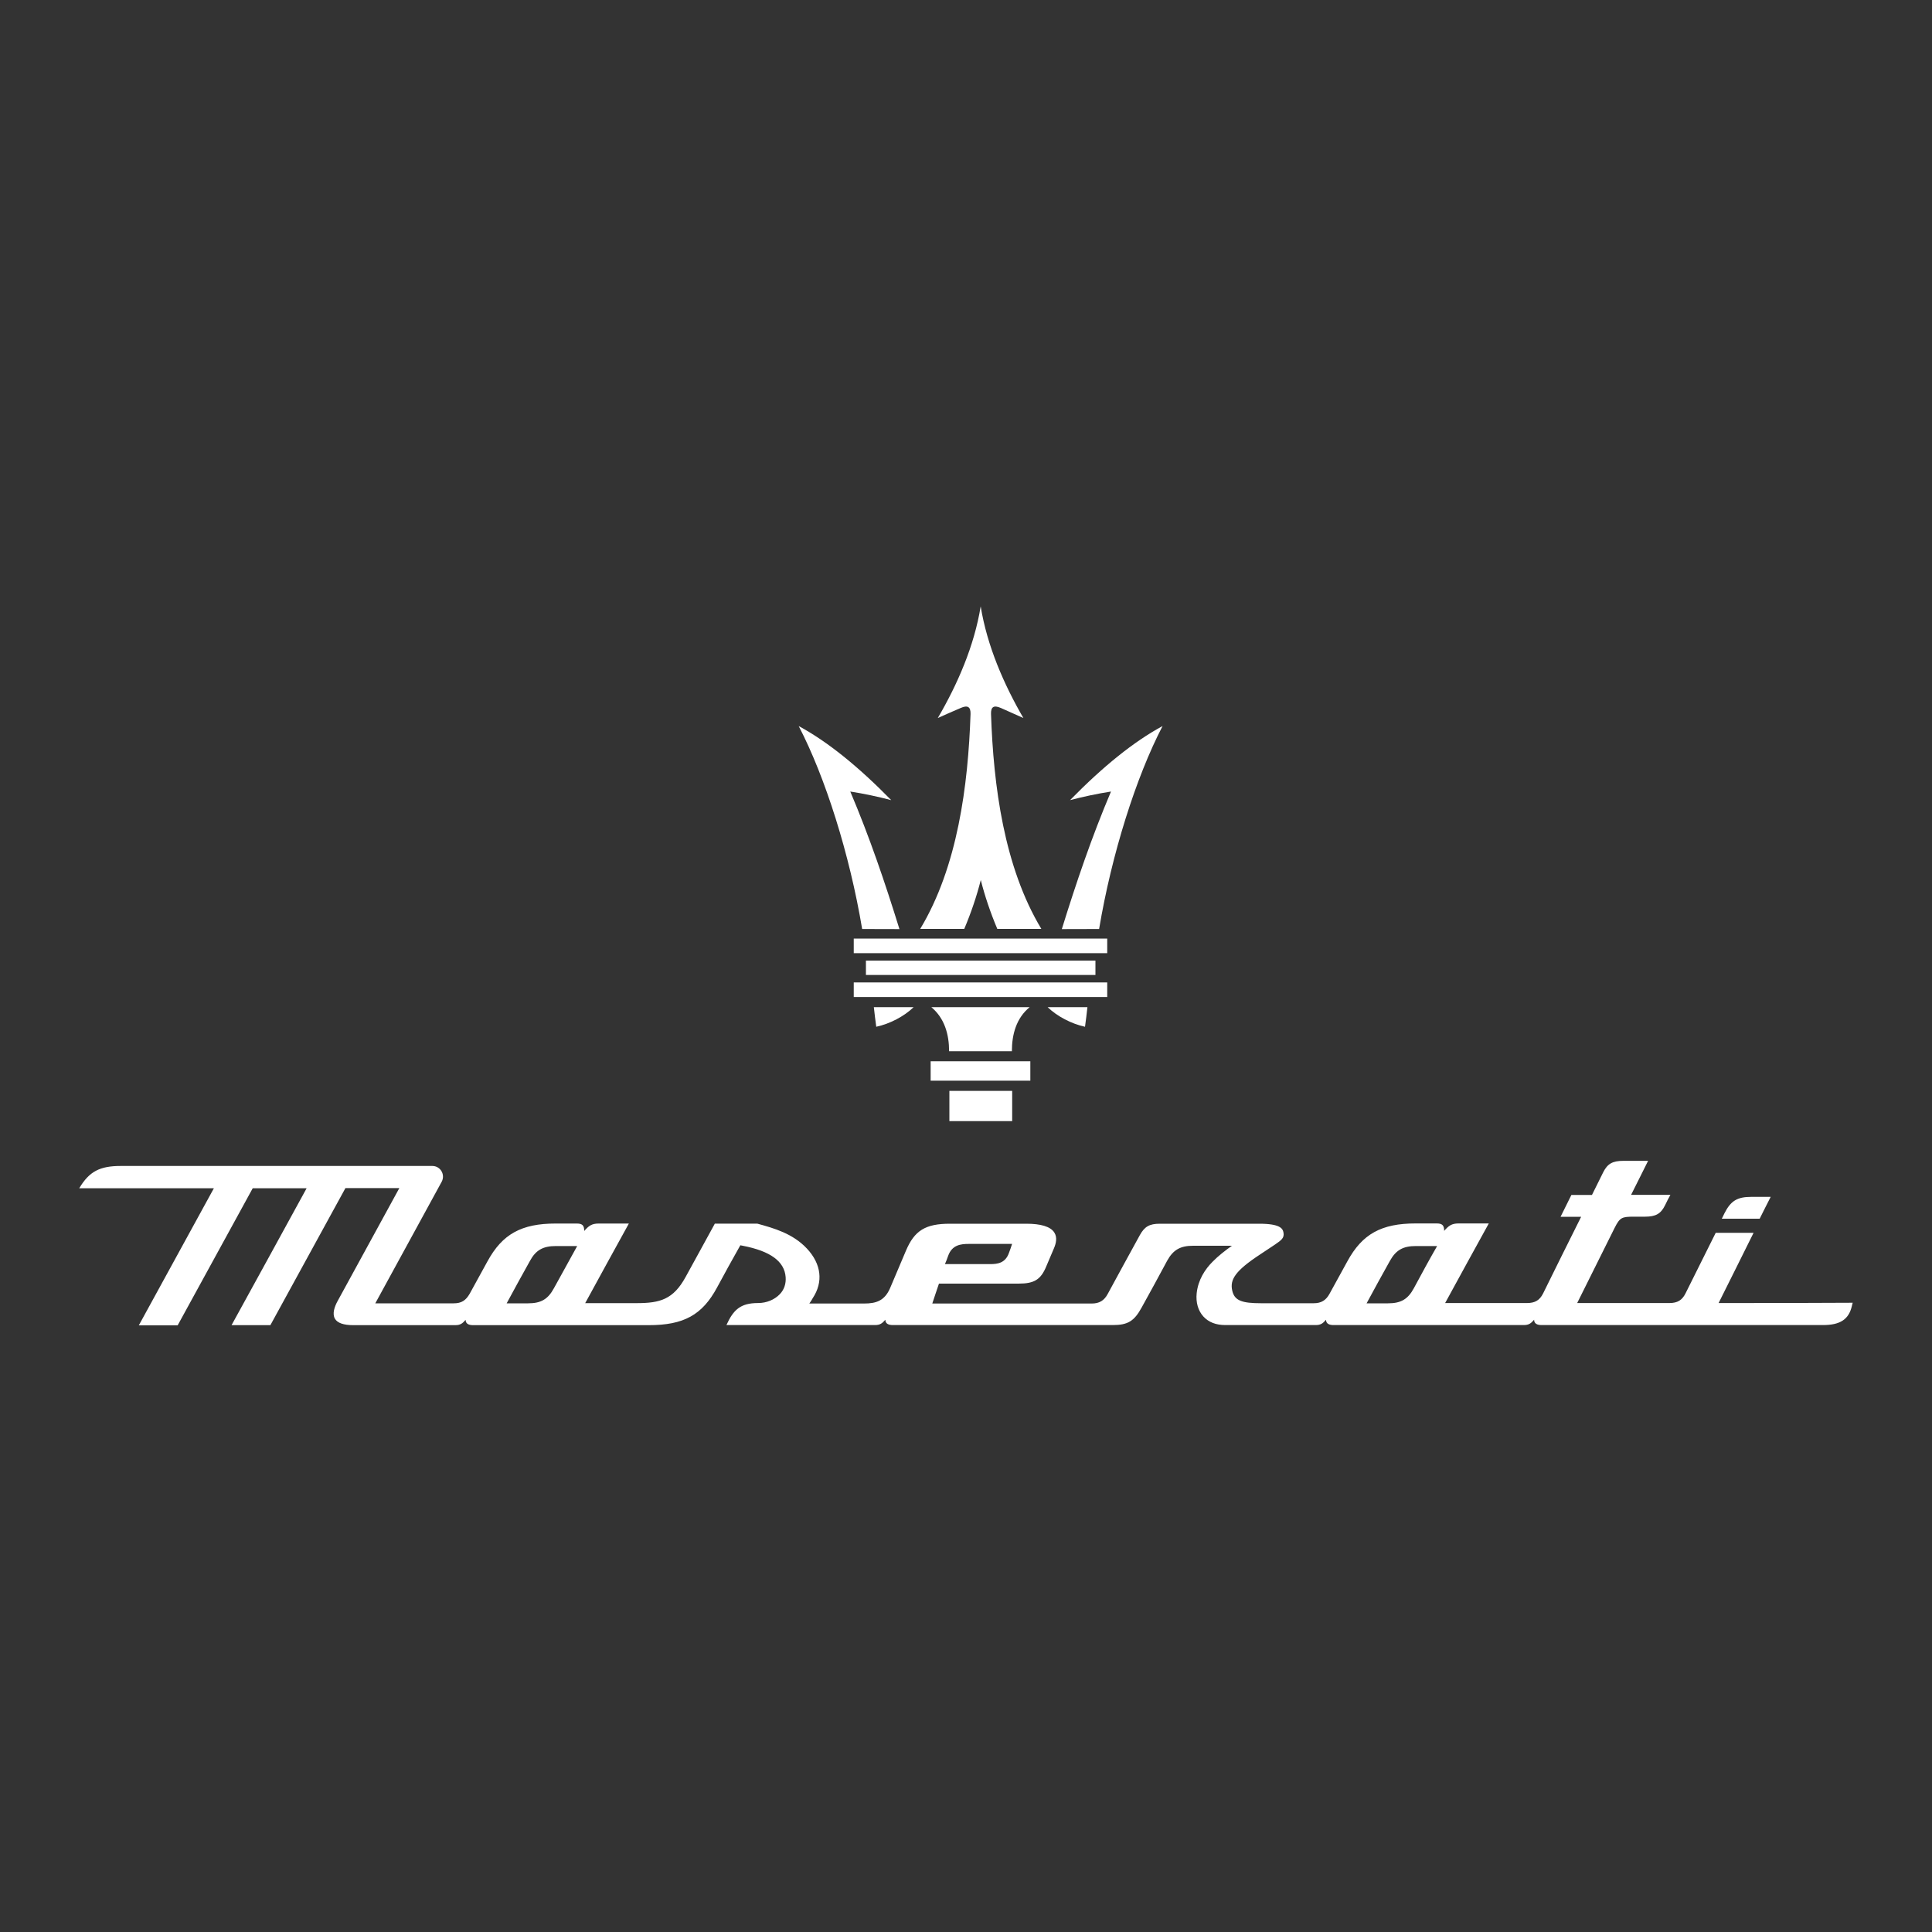 <?xml version="1.0" encoding="utf-8"?>
<!-- Generator: Adobe Illustrator 26.0.2, SVG Export Plug-In . SVG Version: 6.00 Build 0)  -->
<svg version="1.1" id="Livello_1" xmlns="http://www.w3.org/2000/svg" xmlns:xlink="http://www.w3.org/1999/xlink" x="0px" y="0px"
	 viewBox="0 0 200 200" style="enable-background:new 0 0 200 200;" xml:space="preserve">
<rect x="0" y="0" width="200" height="200" fill="#333333" stroke="none"/>
<style type="text/css">
	.st0{fill:#FFFFFF;}
</style>
<g>
	<g>
		<path class="st0" d="M182.16,126.16c-1.31,0-2.63,0-3.92,0c0.1-0.17,0.17-0.37,0.27-0.55c0.65-1.29,1.31-1.71,2.78-1.71
			c0.67,0,1.34,0,2.01,0C182.93,124.65,182.53,125.39,182.16,126.16z"/>
		<path class="st0" d="M177.91,134.89c1.22-2.43,2.41-4.84,3.62-7.27c-1.31,0-2.63,0-3.92,0c-1.04,2.08-2.08,4.17-3.13,6.28
			c-0.35,0.69-0.82,0.99-1.66,0.99c-3.18,0-6.38,0-9.55,0c1.29-2.58,2.58-5.19,3.87-7.77c0.55-1.09,0.74-1.17,2.01-1.17
			c0.37,0,0.77,0,1.14,0c1.12,0,1.64-0.3,2.08-1.19c0.17-0.35,0.35-0.72,0.55-1.07c-1.36,0-2.7,0-4.07,0
			c0.6-1.17,1.17-2.36,1.76-3.52c-0.84,0-1.71,0-2.56,0c-1.12,0-1.64,0.3-2.08,1.17c-0.4,0.79-0.77,1.56-1.17,2.36
			c-0.72,0-1.41,0-2.13,0c-0.37,0.74-0.74,1.51-1.12,2.26c0.72,0,1.41,0,2.13,0c-0.45,0.89-3.52,7.07-3.94,7.94
			c-0.35,0.69-0.82,0.99-1.66,0.99c-2.83,0-5.66,0-8.48,0c1.51-2.75,3-5.51,4.52-8.24c-1.04,0-2.08,0-3.13,0
			c-0.72,0-1.04,0.25-1.49,0.77c0-0.6-0.22-0.77-0.79-0.77c-0.72,0-1.44,0-2.16,0c-3.55,0-5.53,1.09-7.07,3.92
			c-0.62,1.12-1.22,2.23-1.84,3.35c-0.37,0.69-0.87,0.99-1.64,0.99c-1.81,0-3.65,0-5.46,0c-1.98,0-2.75-0.27-2.98-1.31
			c-0.25-1.12,0.27-2.03,2.93-3.77c0.5-0.32,0.99-0.67,1.49-0.99c0.69-0.47,0.97-0.69,0.89-1.22c-0.07-0.45-0.35-0.94-2.53-0.94
			c-3.42,0-6.85,0-10.27,0c-1.09,0-1.59,0.3-2.08,1.19c-1.12,2.03-2.21,4.04-3.32,6.08c-0.37,0.69-0.87,0.99-1.66,0.99
			c-5.51,0-10.99,0-16.5,0c0.22-0.69,0.47-1.39,0.69-2.06c2.75,0,5.48,0,8.24,0c1.64,0,2.31-0.42,2.88-1.81
			c0.27-0.62,0.52-1.24,0.79-1.86c0.2-0.47,0.37-1.12,0.02-1.64c-0.4-0.6-1.39-0.89-2.88-0.89c-2.63,0-5.28,0-7.91,0
			c-2.53,0-3.67,0.69-4.56,2.8c-0.55,1.29-1.09,2.58-1.64,3.87c-0.57,1.31-1.44,1.59-2.7,1.59c-1.89,0-3.77,0-5.66,0
			c0.12-0.17,0.25-0.35,0.35-0.55c1.12-1.69,0.89-3.55-0.6-5.14c-1.46-1.56-3.42-2.11-5.14-2.58c-1.46,0-2.93,0-4.39,0
			c-1.02,1.84-2.01,3.7-3.03,5.53c-1.27,2.31-2.63,2.7-5.06,2.7c-1.79,0-3.55,0-5.33,0c1.51-2.75,3-5.51,4.52-8.24
			c-1.04,0-2.08,0-3.13,0c-0.72,0-1.04,0.25-1.49,0.77c0-0.6-0.22-0.77-0.79-0.77c-0.72,0-1.44,0-2.16,0
			c-3.55,0-5.53,1.09-7.07,3.92c-0.62,1.12-1.22,2.23-1.84,3.35c-0.4,0.69-0.84,0.99-1.66,0.99c-2.7,0-5.41,0-8.11,0
			c2.28-4.19,4.59-8.39,6.87-12.58c0.4-0.74-0.12-1.64-0.97-1.64c-10.74,0-21.49,0-32.23,0c-2.18,0-3.27,0.55-4.32,2.31
			c4.64,0,9.28,0,13.94,0c-2.58,4.74-5.19,9.45-7.77,14.19c1.34,0,2.68,0,4.02,0c2.58-4.74,5.19-9.45,7.77-14.19
			c1.86,0,3.72,0,5.58,0c-2.58,4.71-5.16,9.43-7.77,14.17c1.34,0,2.68,0,4.02,0c2.58-4.74,5.19-9.45,7.77-14.19
			c1.86,0,3.72,0,5.58,0c-2.13,3.9-4.27,7.82-6.4,11.71c-0.3,0.55-0.57,1.29-0.27,1.81c0.25,0.45,0.92,0.67,1.89,0.67
			c3.52,0,7.05,0,10.57,0c0.52,0,0.74-0.17,1.07-0.55c0,0.42,0.35,0.55,0.77,0.55c6.05,0,12.11,0,18.19,0c3.6,0,5.53-1.04,7.07-3.9
			c0.79-1.46,1.59-2.93,2.41-4.37c0.02,0,0.22,0.05,0.25,0.05c2.85,0.55,4.32,1.61,4.44,3.25c0.05,0.67-0.15,1.29-0.6,1.76
			c-0.55,0.57-1.36,0.92-2.26,0.92c-1.84,0-2.56,0.72-3.27,2.28c5.14,0,10.27,0,15.38,0c0.52,0,0.74-0.17,1.07-0.55
			c0,0.42,0.35,0.55,0.77,0.55c7.59,0,15.18,0,22.78,0c1.54,0,2.21-0.4,2.98-1.81c0.89-1.61,1.79-3.25,2.65-4.86
			c0.62-1.12,1.36-1.54,2.68-1.54c1.34,0,2.68,0,4.02,0c-0.67,0.47-1.44,1.07-2.01,1.66c-0.77,0.77-1.49,1.86-1.64,3.25
			c-0.1,0.97,0.15,1.81,0.69,2.41c0.55,0.6,1.31,0.89,2.28,0.89c3.13,0,6.23,0,9.35,0c0.52,0,0.74-0.17,1.07-0.55
			c0,0.42,0.35,0.55,0.77,0.55c6.57,0,13.12,0,19.7,0c0.52,0,0.74-0.17,1.07-0.55c0,0.42,0.35,0.55,0.77,0.55c9.7,0,19.4,0,29.13,0
			c1.76,0,2.65-0.57,2.98-1.91c0.02-0.12,0.07-0.27,0.1-0.4C187.09,134.89,182.5,134.89,177.91,134.89z M98.15,130.01
			c0.4-1.14,1.31-1.24,2.13-1.24c1.49,0,3,0,4.49,0c-0.1,0.3-0.2,0.62-0.32,0.92c-0.37,1.07-1.19,1.17-1.94,1.17
			c-1.56,0-3.13,0-4.69,0C97.95,130.58,98.05,130.28,98.15,130.01z M57.34,133.36c-0.62,1.14-1.34,1.56-2.68,1.56
			c-0.74,0-1.49,0-2.21,0c0.79-1.46,1.59-2.93,2.41-4.39c0.6-1.12,1.36-1.54,2.68-1.54c0.74,0,1.49,0,2.21,0
			C58.95,130.43,58.16,131.89,57.34,133.36z M146.36,133.36c-0.62,1.14-1.34,1.56-2.68,1.56c-0.74,0-1.49,0-2.21,0
			c0.79-1.46,1.59-2.93,2.41-4.39c0.62-1.12,1.36-1.54,2.68-1.54c0.74,0,1.49,0,2.21,0C147.94,130.43,147.15,131.89,146.36,133.36z"
			/>
	</g>
	<g>
		<path class="st0" d="M96.34,111.87c0-0.67,0-1.34,0-2.01c1.71,0,3.45,0,5.16,0l0,0c1.71,0,3.45,0,5.16,0c0,0.67,0,1.34,0,2.01
			c-1.71,0-3.45,0-5.16,0l0,0C99.79,111.87,98.08,111.87,96.34,111.87z"/>
		<path class="st0" d="M101.53,116.06c1.09,0,2.16,0,3.25,0c0-1.04,0-2.08,0-3.13c-1.09,0-2.16,0-3.25,0l0,0c-1.09,0-2.16,0-3.25,0
			c0,1.04,0,2.08,0,3.13C99.34,116.06,100.43,116.06,101.53,116.06"/>
		<path class="st0" d="M98.25,108.82c0-1.74-0.47-3.42-1.84-4.56c1.69,0,3.4,0,5.09,0l0,0c1.69,0,3.4,0,5.09,0
			c-1.39,1.14-1.84,2.83-1.84,4.56c-1.09,0-2.16,0-3.25,0l0,0C100.43,108.82,99.34,108.82,98.25,108.82z"/>
		<path class="st0" d="M89.64,100.93c0-0.5,0-0.99,0-1.49c3.97,0,7.91,0,11.88,0l0,0c3.97,0,7.91,0,11.88,0c0,0.5,0,0.99,0,1.49
			c-3.97,0-7.91,0-11.88,0l0,0C97.56,100.93,93.59,100.93,89.64,100.93z"/>
		<path class="st0" d="M90.71,106.29c1.39-0.3,2.88-1.07,3.87-2.03c-1.36,0-2.75,0-4.12,0C90.54,104.92,90.61,105.62,90.71,106.29z"
			/>
		<path class="st0" d="M112.32,106.29c-1.39-0.3-2.88-1.07-3.87-2.03c1.36,0,2.75,0,4.12,0
			C112.49,104.92,112.42,105.62,112.32,106.29z"/>
		<path class="st0" d="M89.25,96.17c-1.29-7.72-3.82-15.73-6.57-21.01c2.98,1.61,6.15,4.17,9.58,7.67
			c-1.41-0.37-2.83-0.67-4.24-0.89c1.98,4.66,3.6,9.43,5.09,14.24C91.8,96.17,90.51,96.17,89.25,96.17z"/>
		<path class="st0" d="M113.78,96.17c1.29-7.72,3.82-15.73,6.57-21.01c-2.98,1.61-6.15,4.17-9.58,7.67
			c1.41-0.37,2.83-0.67,4.24-0.89c-1.98,4.66-3.6,9.43-5.09,14.24C111.23,96.17,112.52,96.17,113.78,96.17z"/>
		<path class="st0" d="M88.38,98.67c0-0.5,0-1.02,0-1.51c4.37,0,8.76,0,13.12,0l0,0c4.37,0,8.76,0,13.12,0c0,0.5,0,1.02,0,1.51
			c-4.37,0-8.76,0-13.12,0l0,0C97.13,98.67,92.77,98.67,88.38,98.67z"/>
		<path class="st0" d="M97.08,74.33c2.03-3.47,3.77-7.44,4.44-11.56c0.67,4.12,2.41,8.09,4.42,11.56c-0.72-0.32-1.49-0.67-2.33-1.04
			c-0.74-0.32-1.04-0.12-1.02,0.62c0.25,7.42,1.34,15.83,5.21,22.25c-1.51,0-3.03,0-4.56,0c-0.72-1.71-1.29-3.4-1.71-5.06
			c-0.42,1.66-0.99,3.35-1.71,5.06c-1.51,0-3.03,0-4.56,0c3.87-6.43,4.96-14.84,5.21-22.25c0.02-0.74-0.3-0.94-1.02-0.62
			C98.57,73.66,97.8,74.01,97.08,74.33z"/>
		<path class="st0" d="M88.38,103.21c0-0.5,0-1.02,0-1.51c4.37,0,8.76,0,13.12,0l0,0c4.37,0,8.76,0,13.12,0c0,0.5,0,1.02,0,1.51
			c-4.37,0-8.76,0-13.12,0l0,0C97.13,103.21,92.77,103.21,88.38,103.21z"/>
	</g>
</g>
</svg>
